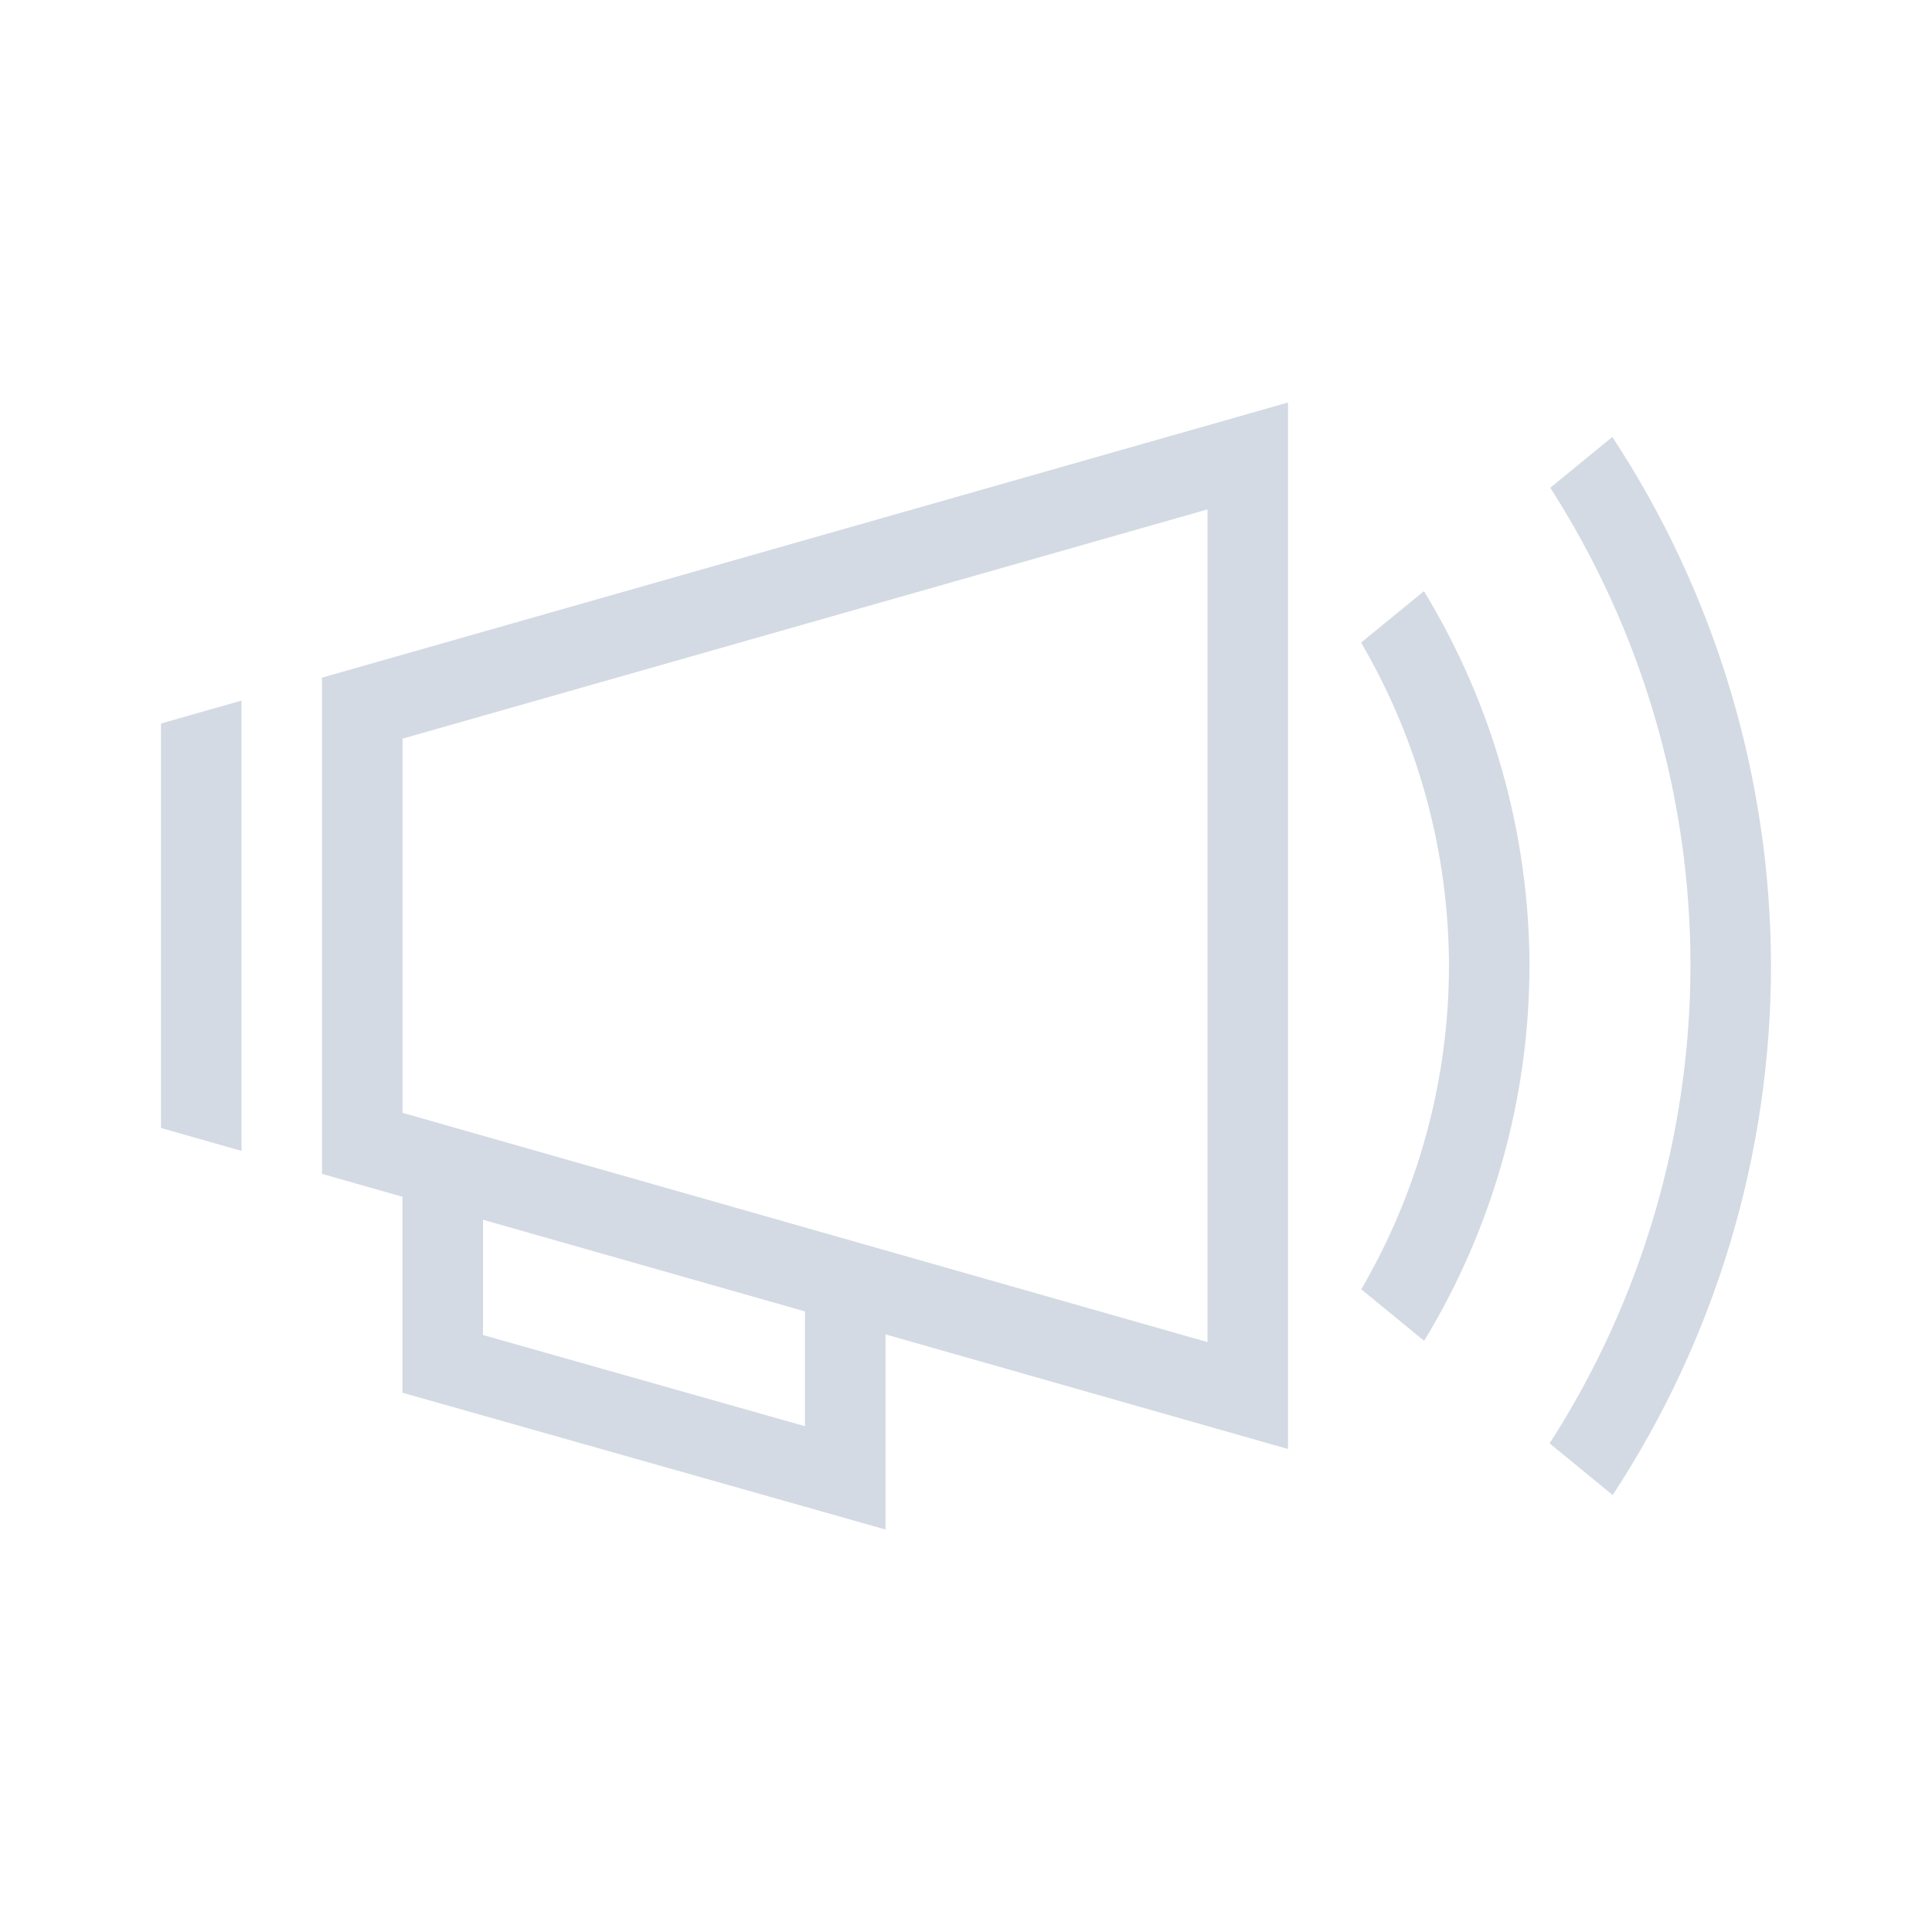<svg xmlns="http://www.w3.org/2000/svg" viewBox="0 0 24 24">
  <defs id="defs3051">
    <style type="text/css" id="current-color-scheme">
      .ColorScheme-Text {
        color:#d3dae3;
      }
      </style>
  </defs>
 <path style="fill:currentColor;fill-opacity:1;stroke:none" 
     d="M 16 5 L 4 8.418 L 4 9.461 L 4 14 L 4 14.582 L 5 14.867 L 5 17 L 5 17.301 L 11 19 L 11 18 L 11 16.576 L 16 18 L 16 16.957 L 16 6.043 L 16 5 z M 20.029 5.428 L 19.258 6.059 C 20.395 7.831 21 9.892 21 11.998 C 20.996 14.102 20.389 16.161 19.25 17.93 L 20.033 18.572 C 21.315 16.619 21.998 14.334 22 11.998 C 21.996 9.663 21.311 7.379 20.029 5.428 z M 15 6.328 L 15 16.672 L 5 13.824 L 5 9.176 L 15 6.328 z M 17.689 7.344 L 16.908 7.982 C 17.62 9.201 17.997 10.587 18 11.998 C 17.998 13.41 17.622 14.796 16.91 16.016 L 17.691 16.656 C 18.545 15.252 18.997 13.641 19 11.998 C 18.996 10.356 18.543 8.747 17.689 7.344 z M 3 8.703 L 2 8.988 L 2 9 L 2 10 L 2 13 L 2 14 L 2 14.012 L 3 14.297 L 3 14 L 3 13.254 L 3 9.746 L 3 9 L 3 8.703 z M 6 15.152 L 10 16.291 L 10 17.717 L 6 16.584 L 6 15.152 z "
     class="ColorScheme-Text"
     />
</svg>

